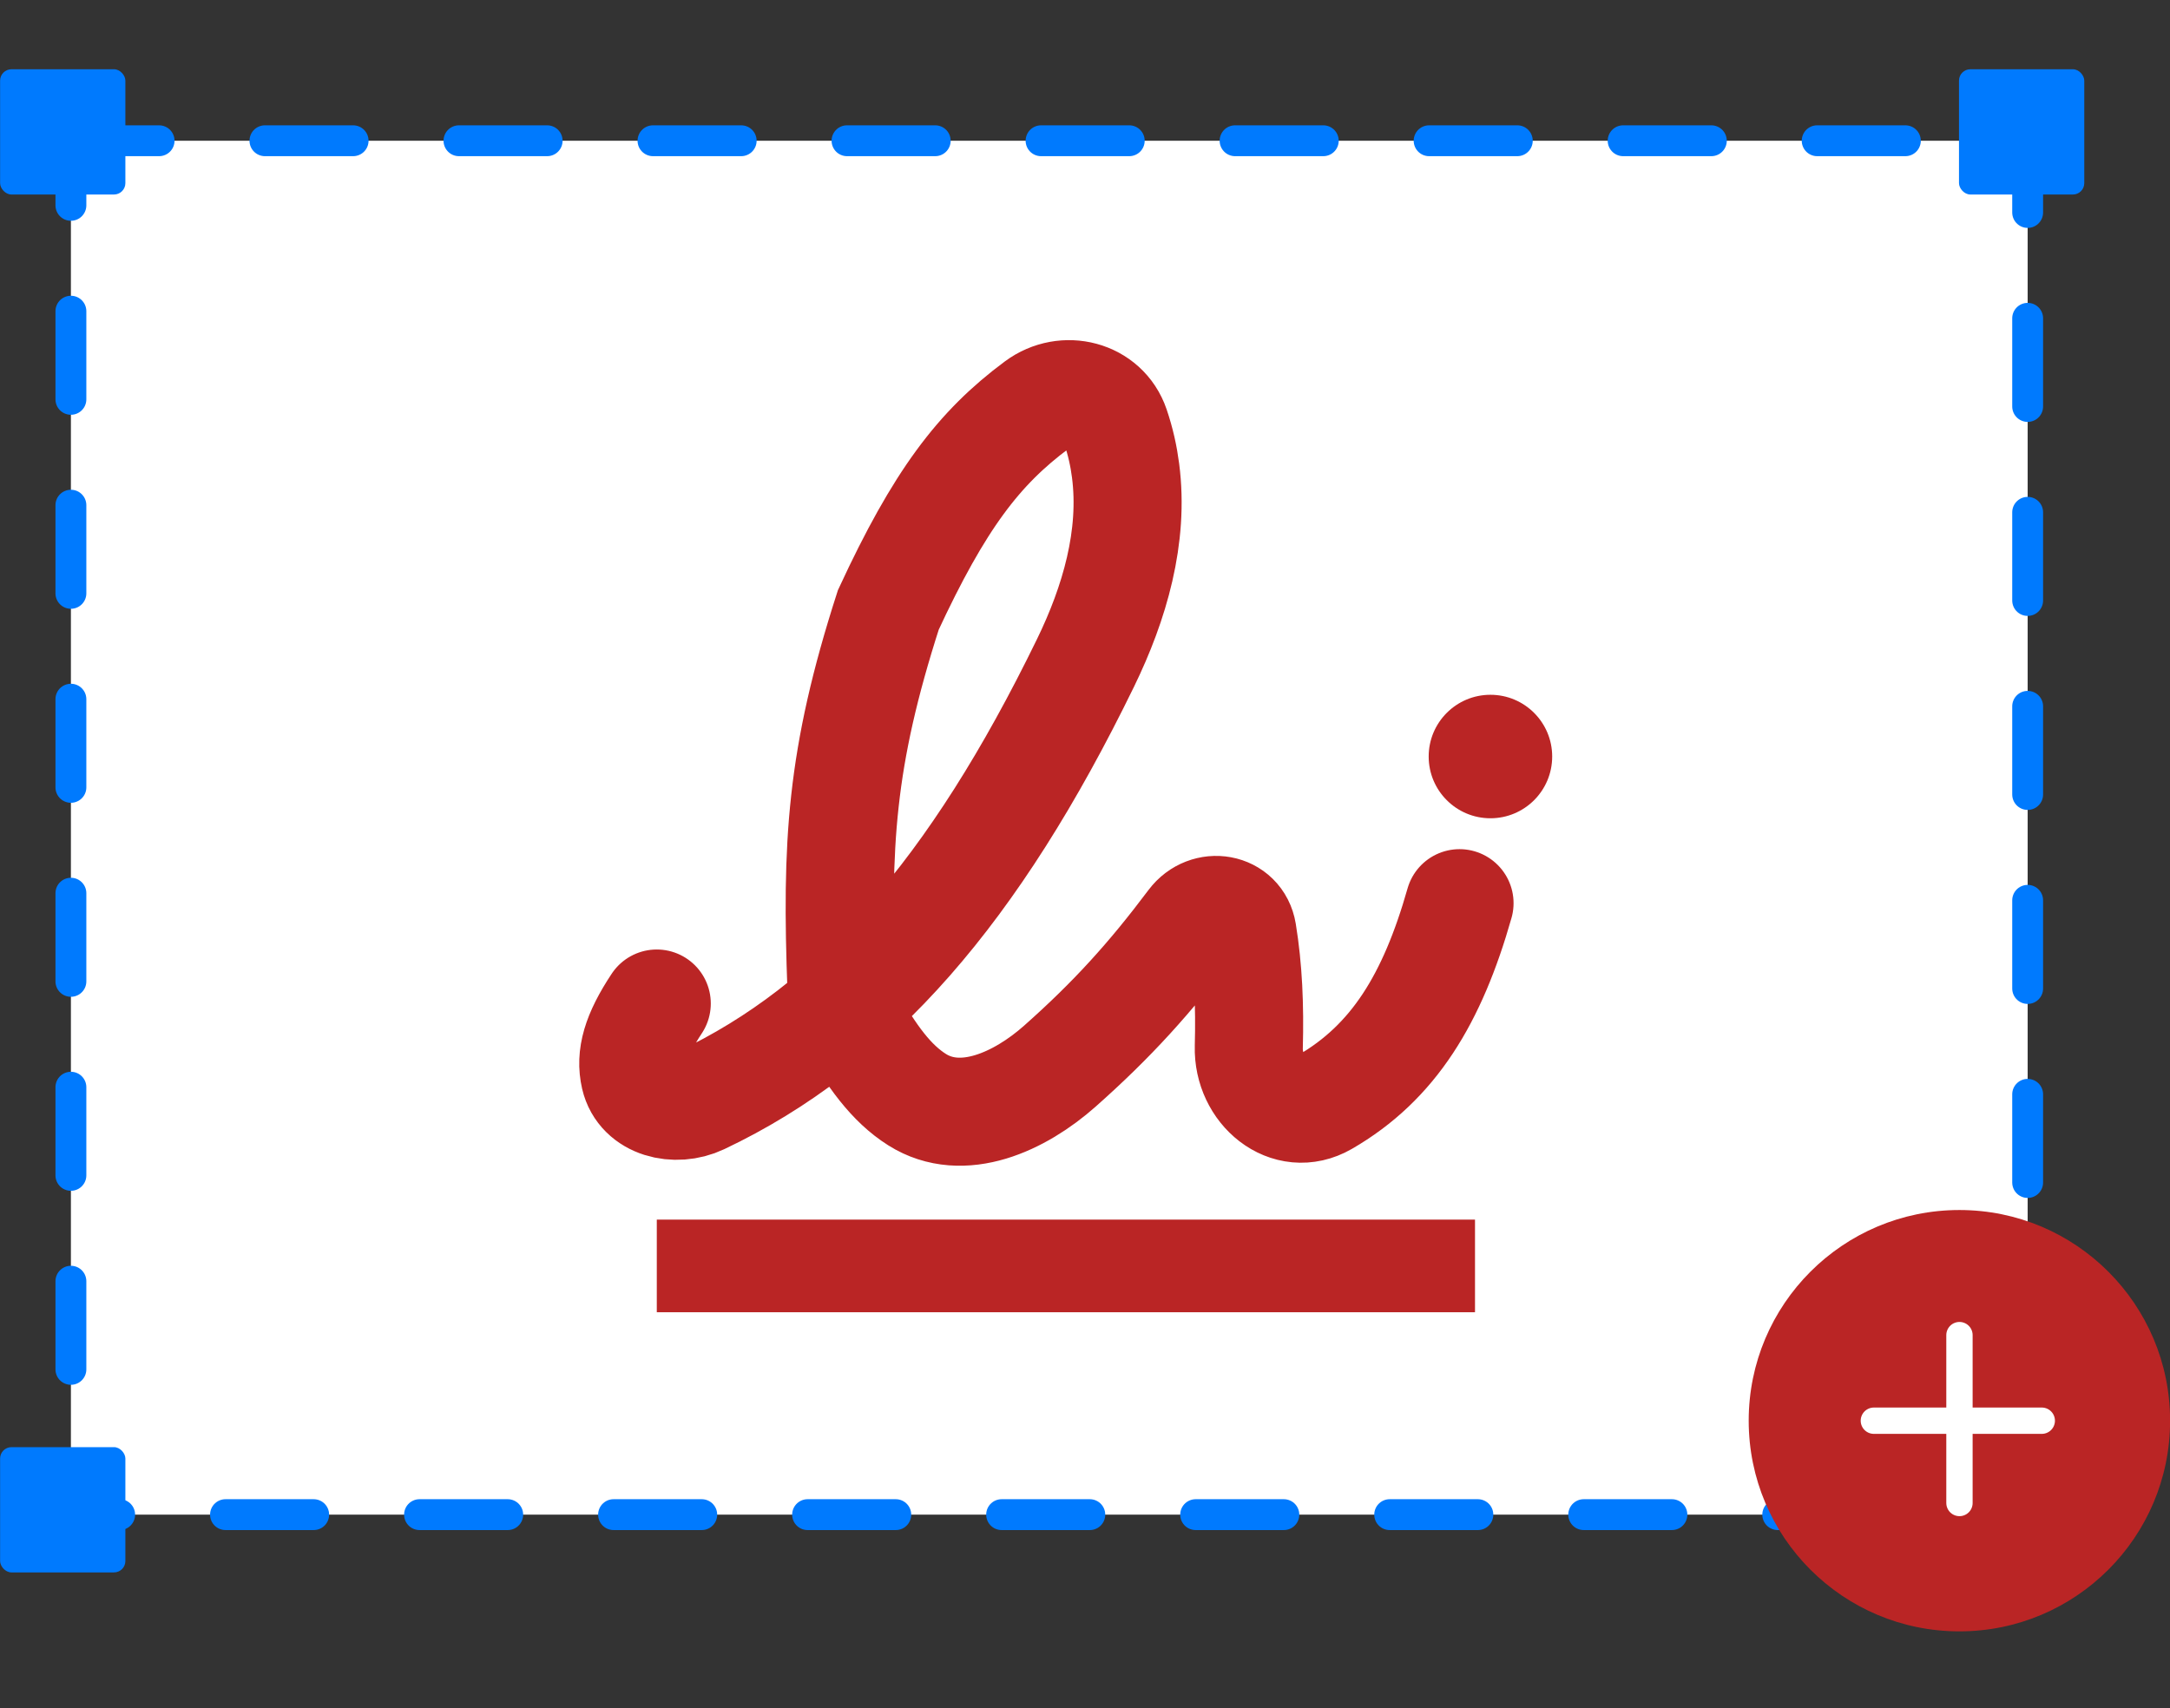 <svg width="188" height="148" viewBox="0 0 188 148" fill="none" xmlns="http://www.w3.org/2000/svg">
<rect x="0" y="0" width="188" height="148" fill="#333333" stroke="none"/>
<rect x="6.143" y="12.195" width="169.525" height="119.044" fill="white" stroke="#007AFE" stroke-width="2.674" stroke-linecap="round" stroke-dasharray="7.64 9.17"/>
<path d="M56.899 86.952C55.081 89.702 54.592 91.538 54.995 93.289C55.546 95.683 58.524 96.394 60.743 95.342C74.078 89.021 84.39 77.254 94.04 57.449C96.566 52.264 98.257 46.491 97.515 40.773C97.353 39.523 97.083 38.284 96.64 36.978C95.687 34.167 92.235 33.304 89.851 35.072C84.789 38.826 81.383 43.309 76.961 52.846C72.816 65.728 72.437 73.143 72.901 85.716C72.931 86.529 73.148 87.328 73.545 88.038C75.517 91.56 77.242 93.887 79.457 95.283C83.378 97.754 88.351 95.456 91.819 92.381C96.377 88.34 99.638 84.73 103.241 79.931C104.566 78.166 107.284 78.615 107.64 80.793C108.149 83.903 108.287 87.152 108.191 90.71C108.09 94.417 111.571 97.349 114.782 95.494C120.738 92.052 124.092 86.545 126.448 78.258" stroke="#BA2525" stroke-width="9.362" stroke-linecap="round"/>
<rect x="56.902" y="105.676" width="70.886" height="8.025" fill="#BA2525"/>
<circle cx="129.125" cy="65.551" r="5.35" fill="#BA2525"/>
<rect x="169.719" y="125.391" width="10.854" height="10.854" rx="0.987" fill="#007AFE"/>
<rect x="0.008" y="6" width="10.854" height="10.854" rx="0.987" fill="#007AFE"/>
<rect x="169.719" y="6" width="10.854" height="10.854" rx="0.987" fill="#007AFE"/>
<rect x="0.008" y="125.391" width="10.854" height="10.854" rx="0.987" fill="#007AFE"/>
<circle cx="169.754" cy="123.099" r="18.254" fill="#BA2525"/>
<path d="M169.76 115.684V130.23" stroke="white" stroke-width="2.282" stroke-linecap="round"/>
<path d="M176.891 123.1L162.344 123.1" stroke="white" stroke-width="2.282" stroke-linecap="round"/>
</svg>
